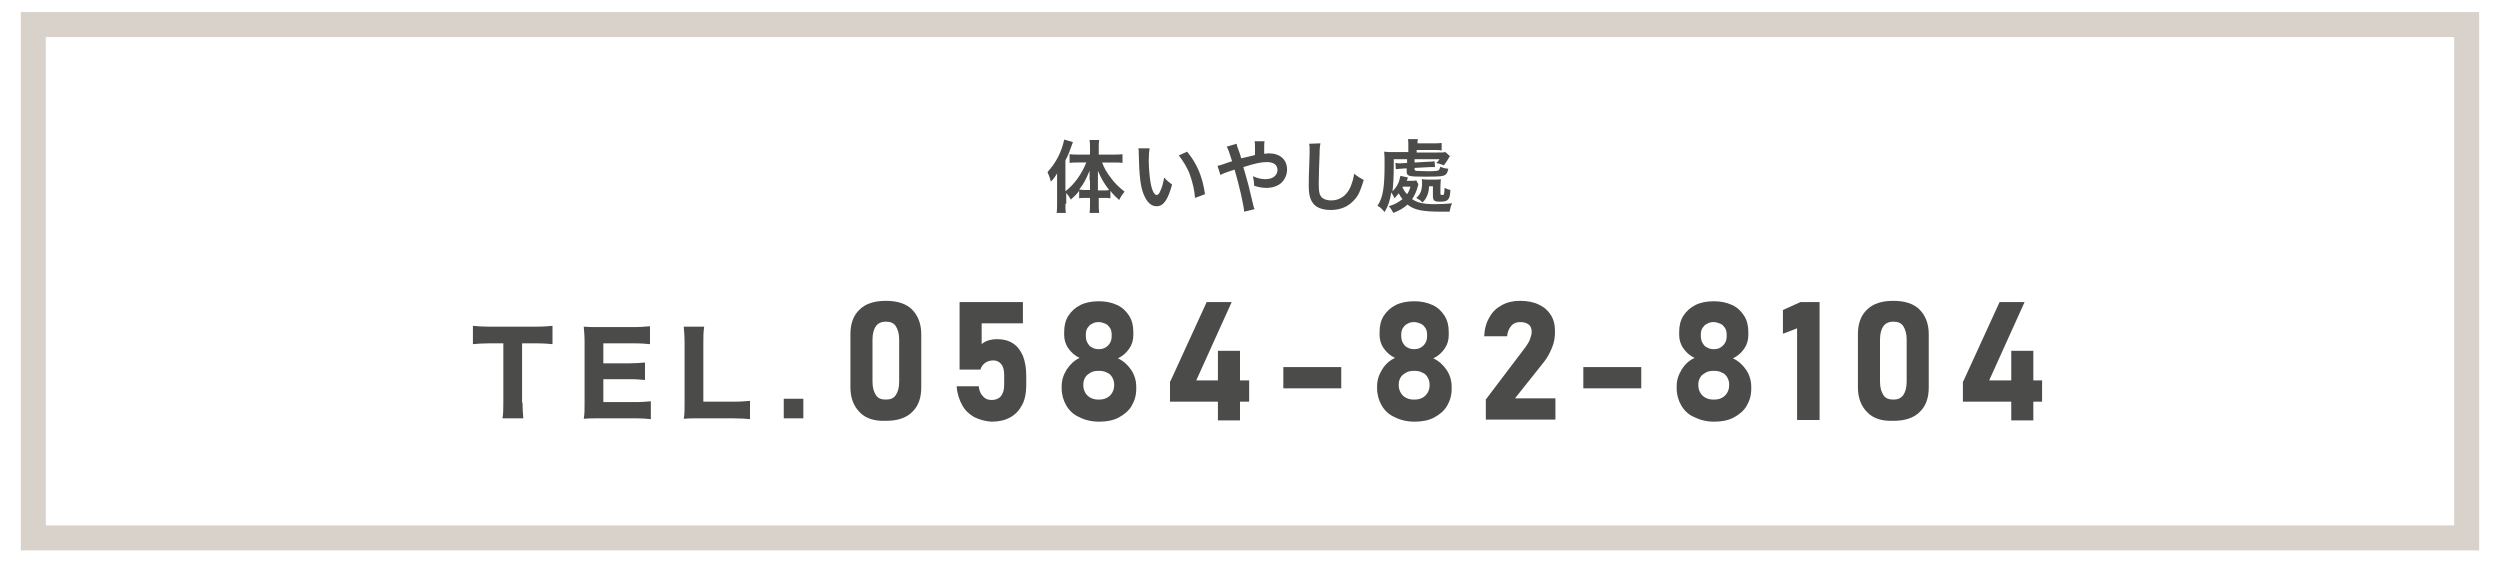 <?xml version="1.0" encoding="utf-8"?>
<!-- Generator: Adobe Illustrator 28.1.0, SVG Export Plug-In . SVG Version: 6.00 Build 0)  -->
<svg version="1.1" id="レイヤー_1" xmlns="http://www.w3.org/2000/svg" xmlns:xlink="http://www.w3.org/1999/xlink" x="0px"
	 y="0px" viewBox="0 0 600 135" style="enable-background:new 0 0 600 135;" xml:space="preserve">
<style type="text/css">
	.st0{opacity:0.58;}
	.st1{fill:#BCB2A6;}
	.st2{fill:#4B4B4A;}
</style>
<g>
	<g class="st0">
		<path class="st1" d="M589,8.9v117.2H11V8.9H589 M595,2.9H5v129.2h590V2.9L595,2.9z"/>
	</g>
	<g>
		<g>
			<g>
				<path class="st2" d="M255.7,48.9c0,1,0,1.6,0.1,2.2h-2.2c0.1-0.7,0.1-1.3,0.1-2.2v-5.2c0-1,0-1.3,0-2.1c-0.5,0.9-0.9,1.4-1.5,2
					c-0.2-0.9-0.5-1.6-0.8-2.3c2.1-2.3,3.4-4.9,4-7.8l2.1,0.6c-0.7,2-1.1,3.1-1.8,4.4v7.4c2.1-1.6,3.9-4.1,5-6.9h-2
					c-0.6,0-1.4,0-2,0.1V37c0.6,0.1,1.3,0.1,2.1,0.1h2.8v-1.7c0-0.6,0-1.2-0.1-1.8h2.3c-0.1,0.6-0.1,1.1-0.1,1.8v1.7h3.5
					c0.8,0,1.6,0,2.2-0.1v2.1c-0.6-0.1-1.4-0.1-2.1-0.1h-2.8c0.6,1.5,1.1,2.4,2.2,3.8c0.8,1.1,1.8,2.1,3.2,3.2c-0.5,0.6-0.8,1-1.3,2
					c-1-0.9-1.5-1.4-2.1-2.2v1.8c-0.4-0.1-0.8-0.1-1.4-0.1h-1.4V49c0,0.7,0,1.4,0.1,2.1h-2.3c0.1-0.7,0.1-1.4,0.1-2.1v-1.5h-1.3
					c-0.5,0-1,0-1.3,0.1v-1.8c-0.7,0.9-1,1.2-2,2.1c-0.4-0.7-0.6-1-1.1-1.6V48.9z M261.5,43.3c0-1,0-1.4,0-2.3
					c-0.9,2.1-1.4,3.1-2.5,4.5c0.4,0,0.7,0.1,1.3,0.1h1.3V43.3z M264.9,45.7c0.6,0,0.8,0,1.3-0.1c-1.1-1.4-1.9-2.7-2.7-4.6
					c0,1.1,0,1.5,0,2.3v2.4H264.9z"/>
				<path class="st2" d="M275.9,35.6c-0.1,0.7-0.2,1.6-0.2,2.9c0,1.7,0.2,3.9,0.4,5.1c0.3,2,0.9,3.2,1.5,3.2c0.3,0,0.6-0.3,0.8-0.8
					c0.5-1,0.8-2.2,1-3.4c0.7,0.8,1,1,1.9,1.7c-1,3.7-2.1,5.2-3.7,5.2c-1.3,0-2.3-0.9-3.1-2.8c-0.8-1.9-1.1-4.7-1.2-9.9
					c0-0.7,0-0.8-0.1-1.2H275.9z M284.9,36.4c2.4,2.9,3.7,6,4.3,10.2l-2.4,0.9c-0.1-1.8-0.6-3.8-1.2-5.5c-0.6-1.7-1.6-3.3-2.7-4.7
					L284.9,36.4z"/>
				<path class="st2" d="M299.6,37.6c0.5-0.1,0.9-0.2,1.6-0.4c0-0.4,0-0.4,0-1c0-1.7,0-1.8-0.1-2.3h2.4c-0.1,0.6-0.1,0.6-0.1,3
					c0.5,0,0.7-0.1,1.1-0.1c2.7,0,4.4,1.5,4.4,3.9c0,1.3-0.6,2.5-1.5,3.3c-0.9,0.7-2.1,1.1-3.5,1.1c-0.9,0-1.9-0.2-2.9-0.5
					c0-0.9-0.1-1.3-0.3-2.3c1.1,0.5,2.1,0.7,3,0.7c0.8,0,1.6-0.2,2.1-0.6c0.5-0.4,0.8-1,0.8-1.6c0-1.2-0.9-1.9-2.5-1.9
					c-1.3,0-2.5,0.2-5.7,1.2c1.2,4.1,1.3,4.5,2.4,9.2c0.1,0.4,0.1,0.5,0.3,0.9l-2.5,0.6c-0.1-1.5-1.1-6-2.3-10.1
					c-0.2,0.1-0.3,0.1-0.9,0.3c-0.7,0.2-2,0.7-2.5,1l-0.7-2.2c0.6-0.1,0.8-0.2,1.7-0.5c0.8-0.3,0.9-0.3,1.8-0.6
					c-0.6-1.9-0.9-2.9-1.3-3.5l2.4-0.7c0.1,0.6,0.1,0.6,0.7,2.2c0.2,0.5,0.2,0.7,0.4,1.3L299.6,37.6z"/>
				<path class="st2" d="M316.9,34.4c-0.1,0.6-0.2,1.1-0.2,2.6c-0.1,1.8-0.2,5.6-0.2,7c0,1.8,0.1,2.5,0.5,3.1c0.4,0.6,1.3,1,2.5,1
					c2.1,0,3.7-1.2,4.6-3.2c0.4-1,0.7-1.9,0.9-3.2c1,0.8,1.4,1,2.3,1.5c-0.8,2.6-1.3,3.8-2.3,4.8c-1.4,1.6-3.3,2.4-5.7,2.4
					c-1.3,0-2.5-0.3-3.3-0.8c-1.3-0.9-1.9-2.3-1.9-4.9c0-1,0-2.9,0.2-7.7c0-0.6,0-1,0-1.2c0-0.5,0-0.8-0.1-1.3L316.9,34.4z"/>
				<path class="st2" d="M340.4,44.2c0,0.1,0,0.1-0.1,0.4c-0.3,1.3-0.8,2.3-1.4,3.2c1.4,0.9,2.8,1.2,5.6,1.2c1.4,0,2.7-0.1,4-0.2
					c-0.3,0.6-0.4,1-0.6,2c-1.3,0-1.6,0-2,0c-4.5,0-6.5-0.4-8.1-1.7c-1,0.9-1.9,1.4-3.4,2c-0.3-0.6-0.6-1.1-1.1-1.6
					c1.6-0.5,2.2-0.9,3.3-1.7c-0.4-0.5-0.6-0.8-0.9-1.4c-0.4,0.5-0.6,0.7-1,1.2c-0.3-0.6-0.4-0.8-0.7-1.3l-0.1-0.1
					c-0.3,1.9-0.7,3.2-1.6,4.7c-0.6-0.7-0.9-1.1-1.7-1.5c1.3-2,1.7-4.3,1.7-10c0-1.3,0-2.2-0.1-3c0.6,0.1,1.2,0.1,2.2,0.1h3.6v-1.8
					c0-0.6,0-0.9-0.1-1.3h2.4c-0.1,0.3-0.1,0.5-0.1,1h3.9c1,0,1.3,0,1.9-0.1v1.8c-0.6-0.1-1-0.1-1.8-0.1H340v0.6h5.1
					c1,0,1.4,0,1.8-0.1l1.1,1c-0.2,0.2-0.2,0.2-0.4,0.6c-0.5,0.8-0.6,1-1.1,1.6c-0.6-0.3-1.1-0.4-1.8-0.6c0.4-0.3,0.5-0.5,0.8-0.9
					h-6v0.8l3.6-0.2c0.4,0,0.7,0,1.2-0.1l0.1,1.4c-0.1,0-0.1,0-0.2,0c-0.2,0-0.3,0-0.3,0c-0.1,0-0.6,0-0.7,0l-3.7,0.2v0.3
					c0,0.2,0.1,0.3,0.3,0.4c0.4,0,1.5,0.1,3.2,0.1c1.1,0,2-0.1,2.2-0.2c0.2-0.1,0.3-0.3,0.5-0.9c0.6,0.3,1,0.4,1.9,0.5
					c-0.2,0.9-0.4,1.3-0.8,1.5c-0.5,0.3-1.2,0.4-4.7,0.4c-4.1,0-4.5-0.1-4.5-1.3v-0.7l-1.5,0.1c-0.3,0-0.8,0.1-1.1,0.1l-0.1-1.5
					c0.2,0,0.5,0.1,0.7,0.1c0.1,0,0.1,0,0.4,0l1.7-0.1v-0.9h-3.2V40c0,2.5-0.1,4.1-0.3,5.9c1.1-1.1,1.6-2.1,1.9-3.7l1.8,0.4
					c0,0.1-0.1,0.3-0.3,0.8h1c0.6,0,0.9,0,1.3-0.1L340.4,44.2z M336.7,44.8c-0.1,0.1-0.1,0.1-0.1,0.2c0.3,0.6,0.6,1.1,1.1,1.6
					c0.4-0.6,0.6-1,0.8-1.8H336.7z M343,44.6c-0.1,1.2-0.2,1.7-0.5,2.4c-0.3,0.7-0.6,1.1-1.1,1.6c-0.6-0.6-0.8-0.7-1.5-1.1
					c0.6-0.5,0.9-1,1.1-1.5c0.2-0.6,0.3-1.3,0.3-2.1c0-0.4,0-0.5-0.1-0.9c0.3,0,0.7,0.1,1.3,0.1h2c0.6,0,0.9,0,1.3-0.1
					c0,0.5-0.1,1-0.1,1.8v1.6c0,0.3,0.1,0.4,0.4,0.4c0.5,0,0.5,0,0.6-1.7c0.7,0.3,0.9,0.4,1.4,0.5c-0.1,1.4-0.2,1.8-0.5,2.2
					c-0.3,0.4-0.8,0.6-1.9,0.6c-1.5,0-1.8-0.2-1.8-1.5v-2.2H343z"/>
			</g>
		</g>
	</g>
	<g>
		<g>
			<path class="st2" d="M125.4,96.6c0,1.5,0.1,2.6,0.2,3.8h-5c0.2-1.2,0.2-2.2,0.2-3.8V82.4h-3.4c-1.6,0-2.8,0.1-3.9,0.2v-4.4
				c1.1,0.1,2.3,0.2,3.8,0.2h11.2c1.9,0,3-0.1,4.1-0.2v4.4c-1.1-0.1-2.1-0.2-4.1-0.2h-3.2V96.6z"/>
			<path class="st2" d="M156.2,100.6c-1-0.1-2-0.2-3.8-0.2h-8.6c-1.8,0-2.6,0-3.7,0.1c0.2-1.1,0.2-2,0.2-3.8V82.1
				c0-1.5-0.1-2.4-0.2-3.7c1.1,0.1,1.8,0.1,3.7,0.1h8.4c1.5,0,2.4-0.1,3.8-0.2v4.3c-1.1-0.1-2.1-0.2-3.8-0.2h-7.4v4.8h6.2
				c1.5,0,2.5-0.1,3.8-0.2v4.2c-1.2-0.1-2-0.2-3.8-0.2h-6.2v5.5h7.7c1.7,0,2.5-0.1,3.7-0.2V100.6z"/>
			<path class="st2" d="M167.8,100.4c-1.7,0-2.7,0-3.7,0.1c0.2-1,0.2-2.1,0.2-3.8V82.6c0-1.9-0.1-2.9-0.2-4.2h4.9
				c-0.2,1.6-0.2,2-0.2,4.1v13.9h7.2c1.9,0,2.8-0.1,4-0.2v4.4c-0.8-0.1-2.3-0.2-4-0.2H167.8z"/>
			<path class="st2" d="M192.8,95.7v4.7h-4.7v-4.7H192.8z"/>
		</g>
		<g>
			<path class="st2" d="M206.3,98.9c-1.4-1.4-2.2-3.4-2.2-5.9V80.2c0-2.5,0.7-4.5,2.2-5.9c1.4-1.4,3.5-2.1,6.3-2.1
				c2.8,0,4.9,0.7,6.3,2.1c1.4,1.4,2.2,3.4,2.2,5.9V93c0,2.5-0.7,4.5-2.2,5.9c-1.4,1.4-3.5,2.1-6.3,2.1
				C209.8,101.1,207.7,100.4,206.3,98.9z M215,94.8c0.5-0.7,0.8-1.8,0.8-3.2V81.5c0-1.4-0.3-2.4-0.8-3.2s-1.3-1.1-2.4-1.1
				c-1.1,0-1.9,0.4-2.4,1.1s-0.8,1.8-0.8,3.2v10.1c0,1.4,0.3,2.4,0.8,3.2s1.3,1.1,2.4,1.1C213.7,95.9,214.5,95.6,215,94.8z"/>
			<path class="st2" d="M233.8,100.1c-1.2-0.7-2.2-1.6-2.9-2.9c-0.7-1.3-1.2-2.8-1.3-4.5v0h5.3v0c0.1,1,0.4,1.8,1,2.4
				c0.5,0.6,1.2,0.9,2.1,0.9c0.9,0,1.7-0.3,2.2-0.9c0.5-0.6,0.8-1.5,0.8-2.6V90c0-1.1-0.2-2-0.7-2.6c-0.5-0.6-1.1-0.9-1.9-0.9
				c-0.8,0-1.4,0.2-2,0.6c-0.5,0.4-0.9,0.9-1.1,1.6h-5V72.5h15.2v5.1h-9.9v5c0.4-0.4,1-0.7,1.6-0.9c0.7-0.2,1.4-0.3,2.1-0.3
				c1.5,0,2.7,0.3,3.8,1s1.8,1.7,2.4,3c0.5,1.3,0.8,2.9,0.8,4.7v2.4c0,1.8-0.3,3.4-1,4.7s-1.6,2.3-2.9,3s-2.7,1-4.5,1
				C236.4,101.1,235,100.7,233.8,100.1z"/>
			<path class="st2" d="M259,100.1c-1.4-0.6-2.4-1.6-3.1-2.8c-0.7-1.2-1.1-2.6-1.1-4.1v-0.5c0-1.4,0.4-2.7,1.2-4
				c0.8-1.2,1.8-2.2,3.1-2.8c-1.1-0.5-2-1.3-2.7-2.3c-0.7-1-1-2.1-1-3.2v-0.7c0-1.5,0.3-2.8,1-3.9c0.7-1.1,1.7-2,2.9-2.6
				s2.7-0.9,4.4-0.9s3.1,0.3,4.4,0.9s2.2,1.5,2.9,2.6c0.7,1.1,1,2.4,1,3.9v0.7c0,1.2-0.3,2.3-1,3.3c-0.7,1-1.6,1.8-2.7,2.3
				c1.3,0.6,2.4,1.6,3.2,2.8c0.8,1.2,1.2,2.6,1.2,4v0.5c0,1.6-0.4,2.9-1.1,4.1c-0.7,1.2-1.8,2.1-3.1,2.8s-2.9,1-4.7,1
				S260.3,100.8,259,100.1z M265.6,95.5c0.6-0.3,1-0.7,1.3-1.2c0.3-0.5,0.5-1.1,0.5-1.8v-0.3c0-0.6-0.2-1.2-0.5-1.7
				c-0.3-0.5-0.7-0.9-1.3-1.1c-0.5-0.3-1.2-0.4-1.9-0.4s-1.4,0.1-1.9,0.4s-1,0.6-1.3,1.1s-0.5,1-0.5,1.7v0.3c0,0.7,0.2,1.3,0.5,1.8
				s0.7,0.9,1.3,1.2c0.6,0.3,1.2,0.4,1.9,0.4C264.4,95.9,265,95.8,265.6,95.5z M265.3,83.4c0.5-0.3,0.8-0.6,1.1-1.1s0.4-1,0.4-1.7
				v-0.3c0-0.6-0.1-1.1-0.4-1.6c-0.3-0.4-0.6-0.8-1.1-1c-0.5-0.2-1-0.4-1.6-0.4s-1.1,0.1-1.6,0.4c-0.5,0.2-0.8,0.6-1.1,1
				c-0.3,0.5-0.4,1-0.4,1.6v0.3c0,0.6,0.1,1.2,0.4,1.7c0.3,0.5,0.6,0.9,1.1,1.1c0.5,0.3,1,0.4,1.6,0.4S264.8,83.7,265.3,83.4z"/>
			<path class="st2" d="M280.9,91.5l8.7-19h6l-8.5,18.8h12.7v5.1h-19V91.5z M292.3,84.2h5.3v16.7h-5.3V84.2z"/>
			<path class="st2" d="M321.9,88.1v5.1h-13.9v-5.1H321.9z"/>
			<path class="st2" d="M334.7,100.1c-1.4-0.6-2.4-1.6-3.1-2.8s-1.1-2.6-1.1-4.1v-0.5c0-1.4,0.4-2.7,1.2-4s1.8-2.2,3.1-2.8
				c-1.1-0.5-2-1.3-2.7-2.3c-0.7-1-1-2.1-1-3.2v-0.7c0-1.5,0.3-2.8,1-3.9c0.7-1.1,1.7-2,2.9-2.6s2.7-0.9,4.4-0.9s3.1,0.3,4.4,0.9
				s2.2,1.5,2.9,2.6c0.7,1.1,1,2.4,1,3.9v0.7c0,1.2-0.3,2.3-1,3.3c-0.7,1-1.6,1.8-2.7,2.3c1.3,0.6,2.4,1.6,3.2,2.8
				c0.8,1.2,1.2,2.6,1.2,4v0.5c0,1.6-0.4,2.9-1.1,4.1c-0.7,1.2-1.8,2.1-3.1,2.8s-2.9,1-4.7,1S336,100.8,334.7,100.1z M341.3,95.5
				c0.6-0.3,1-0.7,1.3-1.2c0.3-0.5,0.5-1.1,0.5-1.8v-0.3c0-0.6-0.2-1.2-0.5-1.7c-0.3-0.5-0.7-0.9-1.3-1.1c-0.5-0.3-1.2-0.4-1.9-0.4
				s-1.4,0.1-1.9,0.4s-1,0.6-1.3,1.1s-0.5,1-0.5,1.7v0.3c0,0.7,0.2,1.3,0.5,1.8s0.7,0.9,1.3,1.2c0.6,0.3,1.2,0.4,1.9,0.4
				C340.1,95.9,340.7,95.8,341.3,95.5z M341,83.4c0.5-0.3,0.8-0.6,1.1-1.1s0.4-1,0.4-1.7v-0.3c0-0.6-0.1-1.1-0.4-1.6
				c-0.3-0.4-0.6-0.8-1.1-1c-0.5-0.2-1-0.4-1.6-0.4s-1.1,0.1-1.6,0.4c-0.5,0.2-0.8,0.6-1.1,1c-0.3,0.5-0.4,1-0.4,1.6v0.3
				c0,0.6,0.1,1.2,0.4,1.7c0.3,0.5,0.6,0.9,1.1,1.1c0.5,0.3,1,0.4,1.6,0.4S340.5,83.7,341,83.4z"/>
			<path class="st2" d="M356.5,96l9.7-12.8c0.4-0.6,0.8-1.2,1-1.8c0.2-0.6,0.4-1.2,0.4-1.7v0c0-0.8-0.2-1.4-0.7-1.8
				s-1.2-0.6-2.1-0.6c-0.9,0-1.6,0.3-2.1,0.9s-0.9,1.4-1,2.5v0h-5.5v0c0.1-1.8,0.5-3.3,1.3-4.6c0.7-1.3,1.7-2.2,3-2.9s2.7-1,4.3-1
				c1.8,0,3.3,0.3,4.5,0.9c1.3,0.6,2.2,1.4,2.9,2.5s1,2.4,1,4v0c0,1.3-0.2,2.6-0.7,3.8s-1.1,2.4-1.9,3.4l-7,8.8h9.7v5.1h-16.7V96z"
				/>
			<path class="st2" d="M393.9,88.1v5.1H380v-5.1H393.9z"/>
			<path class="st2" d="M406.6,100.1c-1.4-0.6-2.4-1.6-3.1-2.8s-1.1-2.6-1.1-4.1v-0.5c0-1.4,0.4-2.7,1.2-4s1.8-2.2,3.1-2.8
				c-1.1-0.5-2-1.3-2.7-2.3c-0.7-1-1-2.1-1-3.2v-0.7c0-1.5,0.3-2.8,1-3.9c0.7-1.1,1.7-2,2.9-2.6s2.7-0.9,4.4-0.9s3.1,0.3,4.4,0.9
				s2.2,1.5,2.9,2.6c0.7,1.1,1,2.4,1,3.9v0.7c0,1.2-0.3,2.3-1,3.3c-0.7,1-1.6,1.8-2.7,2.3c1.3,0.6,2.4,1.6,3.2,2.8
				c0.8,1.2,1.2,2.6,1.2,4v0.5c0,1.6-0.4,2.9-1.1,4.1c-0.7,1.2-1.8,2.1-3.1,2.8s-2.9,1-4.7,1S408,100.8,406.6,100.1z M413.2,95.5
				c0.6-0.3,1-0.7,1.3-1.2c0.3-0.5,0.5-1.1,0.5-1.8v-0.3c0-0.6-0.2-1.2-0.5-1.7c-0.3-0.5-0.7-0.9-1.3-1.1c-0.5-0.3-1.2-0.4-1.9-0.4
				s-1.4,0.1-1.9,0.4s-1,0.6-1.3,1.1s-0.5,1-0.5,1.7v0.3c0,0.7,0.2,1.3,0.5,1.8s0.7,0.9,1.3,1.2c0.6,0.3,1.2,0.4,1.9,0.4
				C412,95.9,412.7,95.8,413.2,95.5z M412.9,83.4c0.5-0.3,0.8-0.6,1.1-1.1s0.4-1,0.4-1.7v-0.3c0-0.6-0.1-1.1-0.4-1.6
				c-0.3-0.4-0.6-0.8-1.1-1c-0.5-0.2-1-0.4-1.6-0.4s-1.1,0.1-1.6,0.4c-0.5,0.2-0.8,0.6-1.1,1c-0.3,0.5-0.4,1-0.4,1.6v0.3
				c0,0.6,0.1,1.2,0.4,1.7c0.3,0.5,0.6,0.9,1.1,1.1c0.5,0.3,1,0.4,1.6,0.4S412.5,83.7,412.9,83.4z"/>
			<path class="st2" d="M436.6,100.8h-5.3v-22l-3.4,1.3v-5.7l4.2-1.9h4.6V100.8z"/>
			<path class="st2" d="M448.1,98.9c-1.4-1.4-2.2-3.4-2.2-5.9V80.2c0-2.5,0.7-4.5,2.2-5.9c1.4-1.4,3.5-2.1,6.3-2.1
				c2.8,0,4.9,0.7,6.3,2.1c1.4,1.4,2.2,3.4,2.2,5.9V93c0,2.5-0.7,4.5-2.2,5.9c-1.4,1.4-3.5,2.1-6.3,2.1
				C451.6,101.1,449.5,100.4,448.1,98.9z M456.8,94.8c0.5-0.7,0.8-1.8,0.8-3.2V81.5c0-1.4-0.3-2.4-0.8-3.2s-1.3-1.1-2.4-1.1
				c-1.1,0-1.9,0.4-2.4,1.1s-0.8,1.8-0.8,3.2v10.1c0,1.4,0.3,2.4,0.8,3.2s1.3,1.1,2.4,1.1C455.5,95.9,456.2,95.6,456.8,94.8z"/>
			<path class="st2" d="M471.2,91.5l8.7-19h6l-8.5,18.8h12.7v5.1h-19V91.5z M482.7,84.2h5.3v16.7h-5.3V84.2z"/>
		</g>
	</g>
</g>
</svg>
